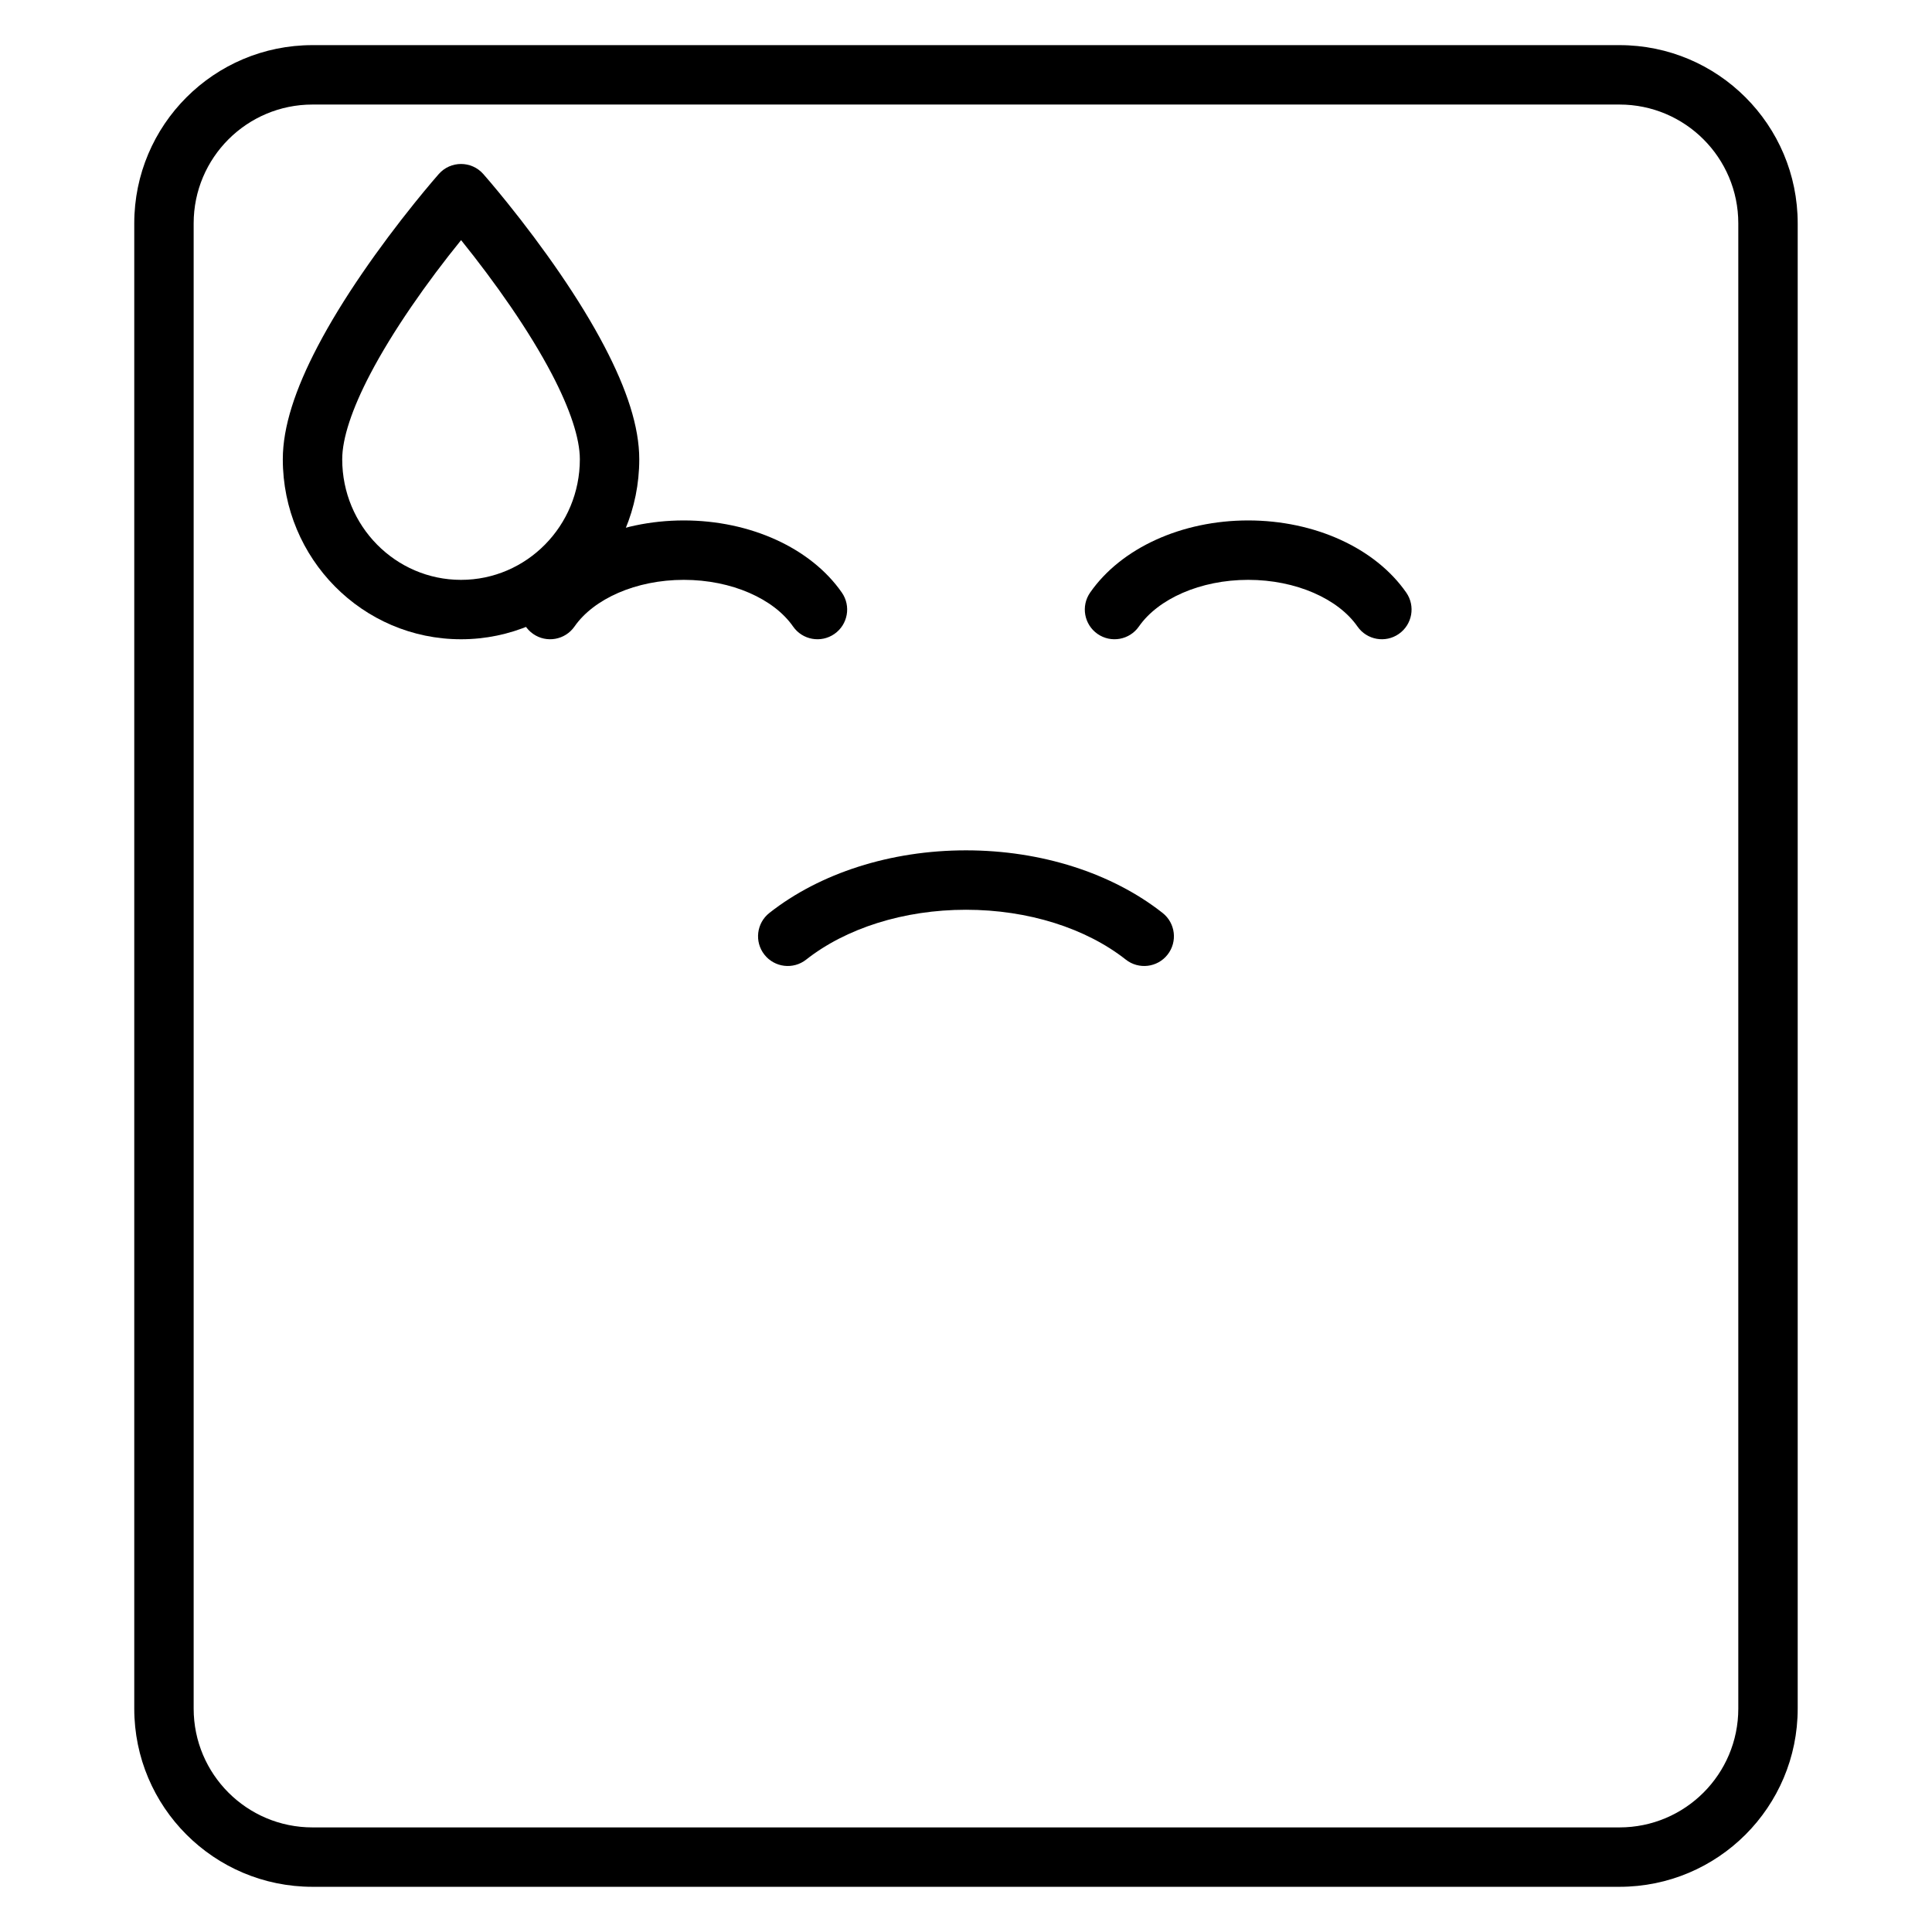 <?xml version="1.0" encoding="UTF-8"?>
<!-- Uploaded to: SVG Repo, www.svgrepo.com, Generator: SVG Repo Mixer Tools -->
<svg fill="#000000" width="800px" height="800px" version="1.1" viewBox="144 144 512 512" xmlns="http://www.w3.org/2000/svg">
 <g>
  <path d="m266.18 313.41c-26.109 0-47.234-21.379-47.234-47.703 0-8.617 3.309-18.594 9.23-29.902 3.254-6.219 7.25-12.723 11.828-19.406 4.43-6.469 9.16-12.758 13.891-18.637 1.66-2.059 3.199-3.922 4.586-5.555 0.844-0.996 1.453-1.699 1.797-2.086 3.133-3.551 8.668-3.551 11.801 0 0.344 0.387 0.953 1.09 1.797 2.086 1.387 1.633 2.926 3.496 4.586 5.555 4.731 5.879 9.461 12.168 13.891 18.637 4.578 6.684 8.574 13.188 11.828 19.406 5.922 11.309 9.23 21.285 9.23 29.902 0 26.324-21.125 47.703-47.23 47.703zm-13.188-88.117c-4.246 6.203-7.926 12.195-10.871 17.816-4.844 9.254-7.43 17.055-7.43 22.598 0 17.672 14.117 31.961 31.488 31.961 17.367 0 31.488-14.289 31.488-31.961 0-5.543-2.59-13.344-7.434-22.598-2.945-5.621-6.625-11.613-10.871-17.816-4.18-6.106-8.676-12.078-13.168-17.656-4.527 5.578-9.023 11.551-13.203 17.656z"/>
  <path d="m452.1 385.94c3.414 2.691 4.004 7.641 1.312 11.055-2.688 3.418-7.637 4.004-11.055 1.316-10.52-8.289-25.809-13.215-42.359-13.215s-31.84 4.926-42.363 13.215c-3.414 2.688-8.363 2.102-11.055-1.316-2.691-3.414-2.102-8.363 1.312-11.055 13.398-10.551 32.133-16.59 52.105-16.59 19.969 0 38.703 6.039 52.102 16.59z"/>
  <path d="m296.25 310.03c-2.481 3.57-7.387 4.453-10.957 1.969-3.57-2.481-4.453-7.387-1.969-10.957 8.227-11.832 24.297-19.121 41.887-19.121 17.586 0 33.66 7.289 41.887 19.121 2.481 3.57 1.602 8.477-1.969 10.957-3.57 2.484-8.477 1.602-10.957-1.969-5.078-7.305-16.238-12.363-28.961-12.363s-23.883 5.059-28.961 12.363z"/>
  <path d="m445.82 310.03c-2.481 3.57-7.387 4.453-10.957 1.969-3.566-2.481-4.449-7.387-1.969-10.957 8.227-11.832 24.301-19.121 41.887-19.121 17.59 0 33.66 7.289 41.891 19.121 2.481 3.57 1.598 8.477-1.973 10.957-3.566 2.484-8.473 1.602-10.957-1.969-5.078-7.305-16.238-12.363-28.961-12.363-12.719 0-23.883 5.059-28.961 12.363z"/>
  <path d="m226.81 155.96h346.37c26.086 0 47.23 21.148 47.23 47.234v393.6c0 26.082-21.145 47.23-47.23 47.23h-346.37c-26.086 0-47.23-21.148-47.23-47.23v-393.6c0-26.086 21.145-47.234 47.23-47.234zm0 15.746c-17.391 0-31.488 14.098-31.488 31.488v393.6c0 17.391 14.098 31.488 31.488 31.488h346.37c17.391 0 31.488-14.098 31.488-31.488v-393.6c0-17.391-14.098-31.488-31.488-31.488z"/>
 </g>
</svg>